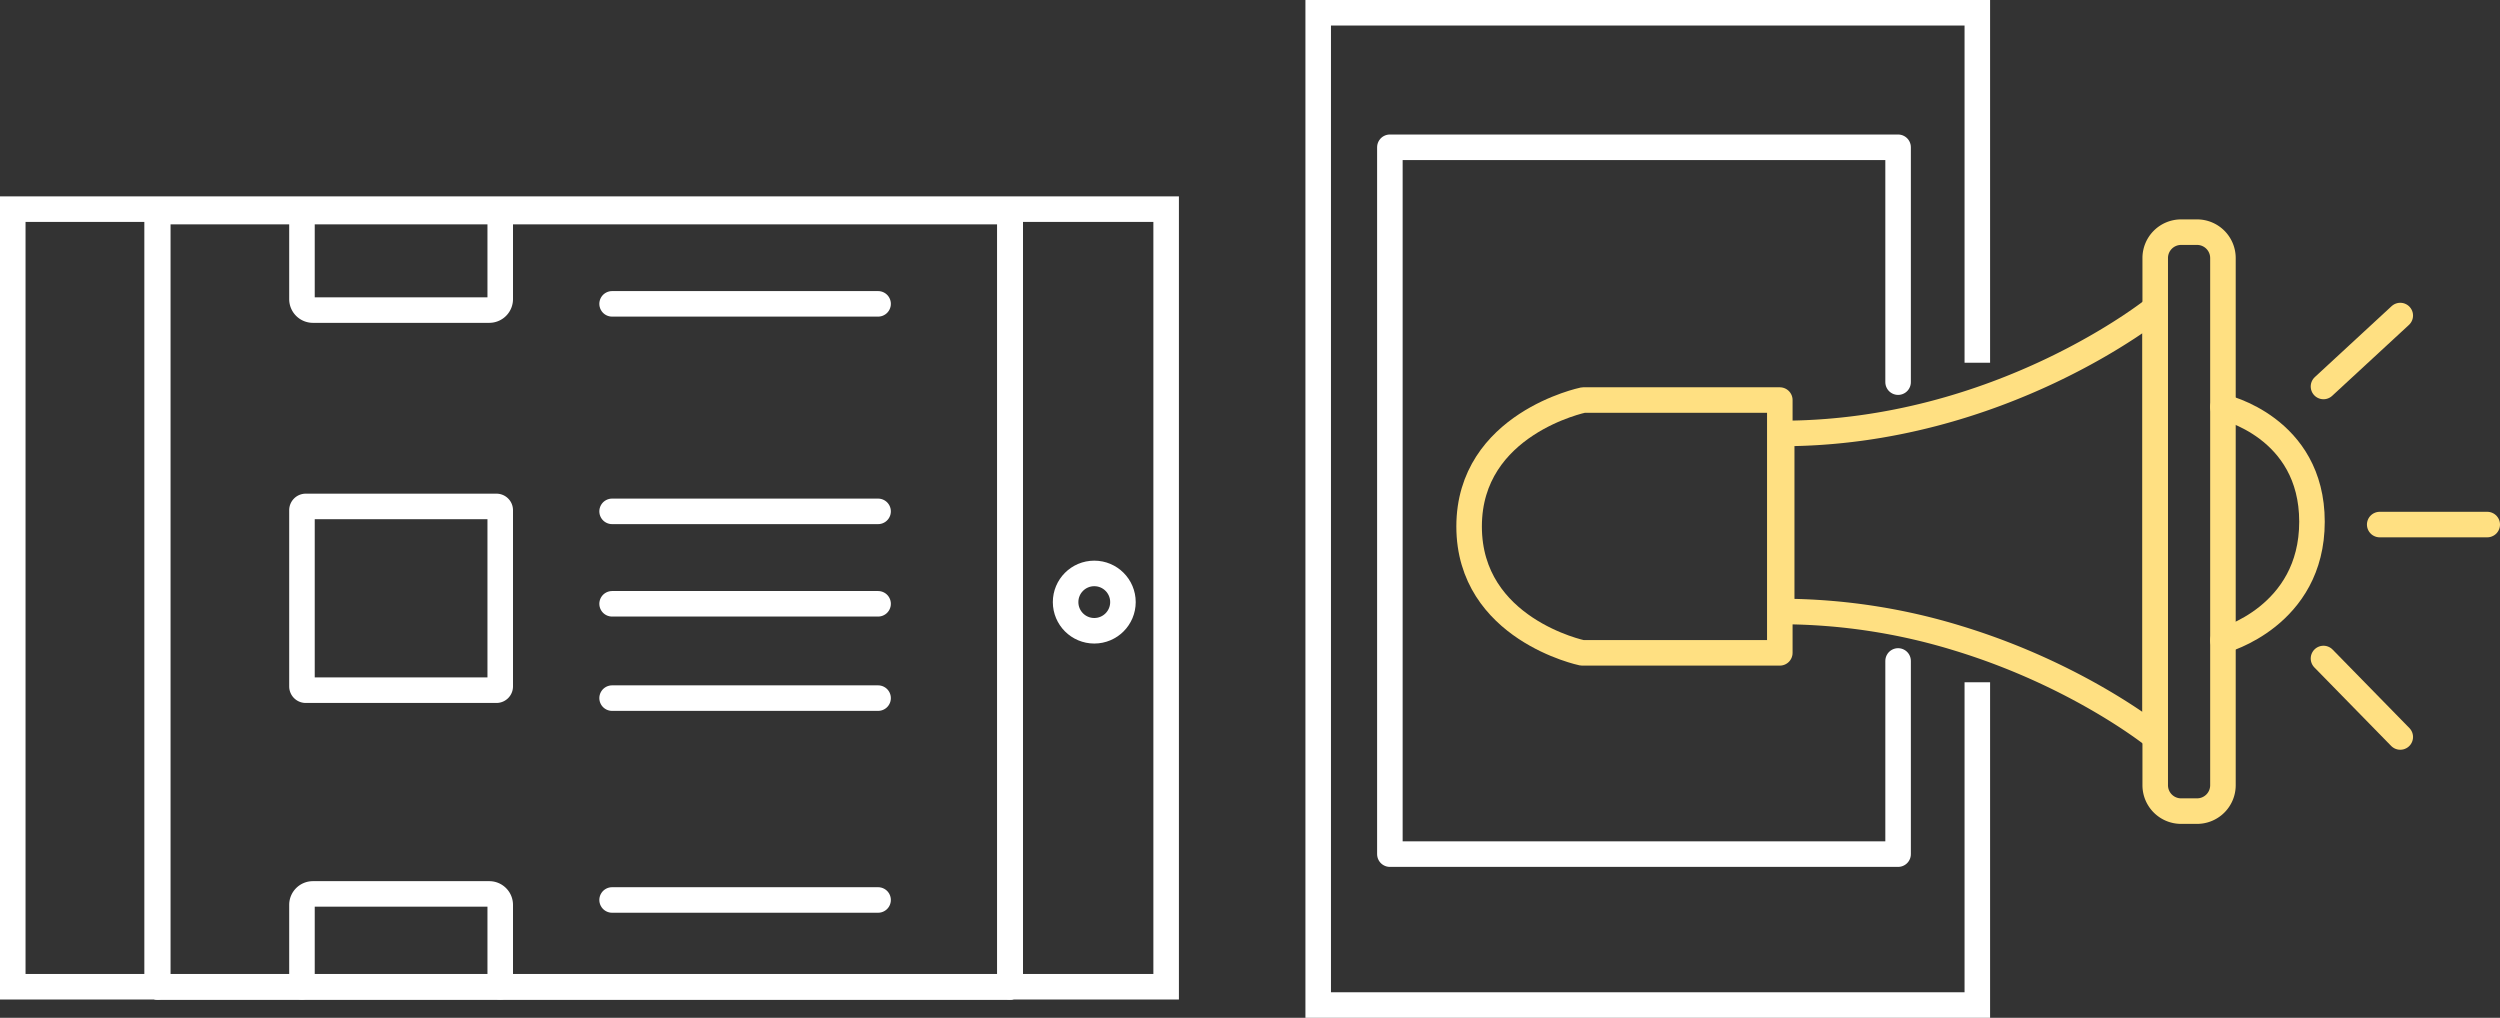 <svg xmlns="http://www.w3.org/2000/svg" viewBox="0 0 391.568 159.417">
  <rect x="0" y="0" width="391.568" height="159.417" fill="#333333" stroke="none"/>
  <defs>
    <style>
      .cls-1, .cls-2, .cls-3 {
        fill: none;
        stroke-miterlimit: 10;
        stroke-width: 4px;
      }

      .cls-1, .cls-2 {
        stroke: #fff;
      }

      .cls-1, .cls-3 {
        stroke-linecap: round;
        stroke-linejoin: round;
      }

      .cls-3 {
        stroke: #ffe082;
      }
    </style>
  </defs>
  <g id="Group_110" data-name="Group 110" transform="translate(2 2)">
    <rect id="Rectangle_71" data-name="Rectangle 71" class="cls-1" width="133.552" height="121.438" transform="translate(22.663 31.113)"/>
    <path id="Path_416" data-name="Path 416" class="cls-2" d="M798.137,107.762v50.555H694.9V2.9H798.137V57.71" transform="translate(-490.435 -2.9)"/>
    <path id="Path_417" data-name="Path 417" class="cls-1" d="M812.5,154.656v30.256H732.9V74.2h79.6v36.786" transform="translate(-517.207 -53.133)"/>
    <path id="Path_418" data-name="Path 418" class="cls-3" d="M823.564,208.2v39.593H792.6S774.9,244.1,774.9,228s17.876-19.8,17.876-19.8h30.788Z" transform="translate(-546.797 -147.54)"/>
    <path id="Path_419" data-name="Path 419" class="cls-3" d="M1145.16,209.88h-2.511a4.054,4.054,0,0,1-4.048-4.048V123.248a4.054,4.054,0,0,1,4.048-4.048h2.511a4.054,4.054,0,0,1,4.048,4.048v82.584A4.054,4.054,0,0,1,1145.16,209.88Z" transform="translate(-803.035 -84.837)"/>
    <path id="Path_420" data-name="Path 420" class="cls-3" d="M999.1,226.66S987.225,217,968.227,211.207a94.375,94.375,0,0,0-27.627-4.2V179.119c34.275,0,58.5-19.619,58.5-19.619Z" transform="translate(-663.538 -113.229)"/>
    <path id="Path_421" data-name="Path 421" class="cls-3" d="M1174.5,211.9s13.946,3.1,13.946,17.965S1174.5,248.45,1174.5,248.45" transform="translate(-828.327 -150.147)"/>
    <line id="Line_155" data-name="Line 155" class="cls-3" y1="11.11" x2="12.026" transform="translate(361.921 47.423)"/>
    <line id="Line_156" data-name="Line 156" class="cls-3" x2="16.842" transform="translate(370.726 80.161)"/>
    <line id="Line_157" data-name="Line 157" class="cls-3" x2="12.026" y2="12.292" transform="translate(361.921 101.139)"/>
    <rect id="Rectangle_72" data-name="Rectangle 72" class="cls-2" width="180.65" height="121.793" transform="translate(0 30.758)"/>
    <rect id="Rectangle_73" data-name="Rectangle 73" class="cls-1" width="133.552" height="121.438" transform="translate(22.663 31.113)"/>
    <path id="Path_422" data-name="Path 422" class="cls-1" d="M156.2,111.3v12.823a1.715,1.715,0,0,0,1.714,1.714H185.54a1.715,1.715,0,0,0,1.714-1.714V111.3" transform="translate(-110.904 -79.271)"/>
    <line id="Line_158" data-name="Line 158" class="cls-1" x2="41.661" transform="translate(93.871 45.591)"/>
    <path id="Path_423" data-name="Path 423" class="cls-1" d="M156.2,484.537V471.714A1.715,1.715,0,0,1,157.914,470H185.54a1.715,1.715,0,0,1,1.714,1.714v12.823" transform="translate(-110.904 -331.986)"/>
    <line id="Line_159" data-name="Line 159" class="cls-1" x2="41.661" transform="translate(93.871 138.96)"/>
    <line id="Line_160" data-name="Line 160" class="cls-1" y2="121.438" transform="translate(156.215 31.113)"/>
    <line id="Line_161" data-name="Line 161" class="cls-1" y2="121.438" transform="translate(22.663 31.113)"/>
    <path id="Path_424" data-name="Path 424" class="cls-1" d="M186.663,293.379H156.791a.593.593,0,0,1-.591-.591v-27.6a.593.593,0,0,1,.591-.591h29.872a.593.593,0,0,1,.591.591v27.6A.593.593,0,0,1,186.663,293.379Z" transform="translate(-110.904 -187.276)"/>
    <line id="Line_162" data-name="Line 162" class="cls-1" x2="41.661" transform="translate(93.871 78.093)"/>
    <line id="Line_163" data-name="Line 163" class="cls-1" x2="41.661" transform="translate(93.871 107.344)"/>
    <line id="Line_164" data-name="Line 164" class="cls-1" x2="41.661" transform="translate(93.871 92.571)"/>
    <ellipse id="Ellipse_38" data-name="Ellipse 38" class="cls-1" cx="4.491" cy="4.491" rx="4.491" ry="4.491" transform="translate(164.902 87.814)"/>
  </g>
</svg>
